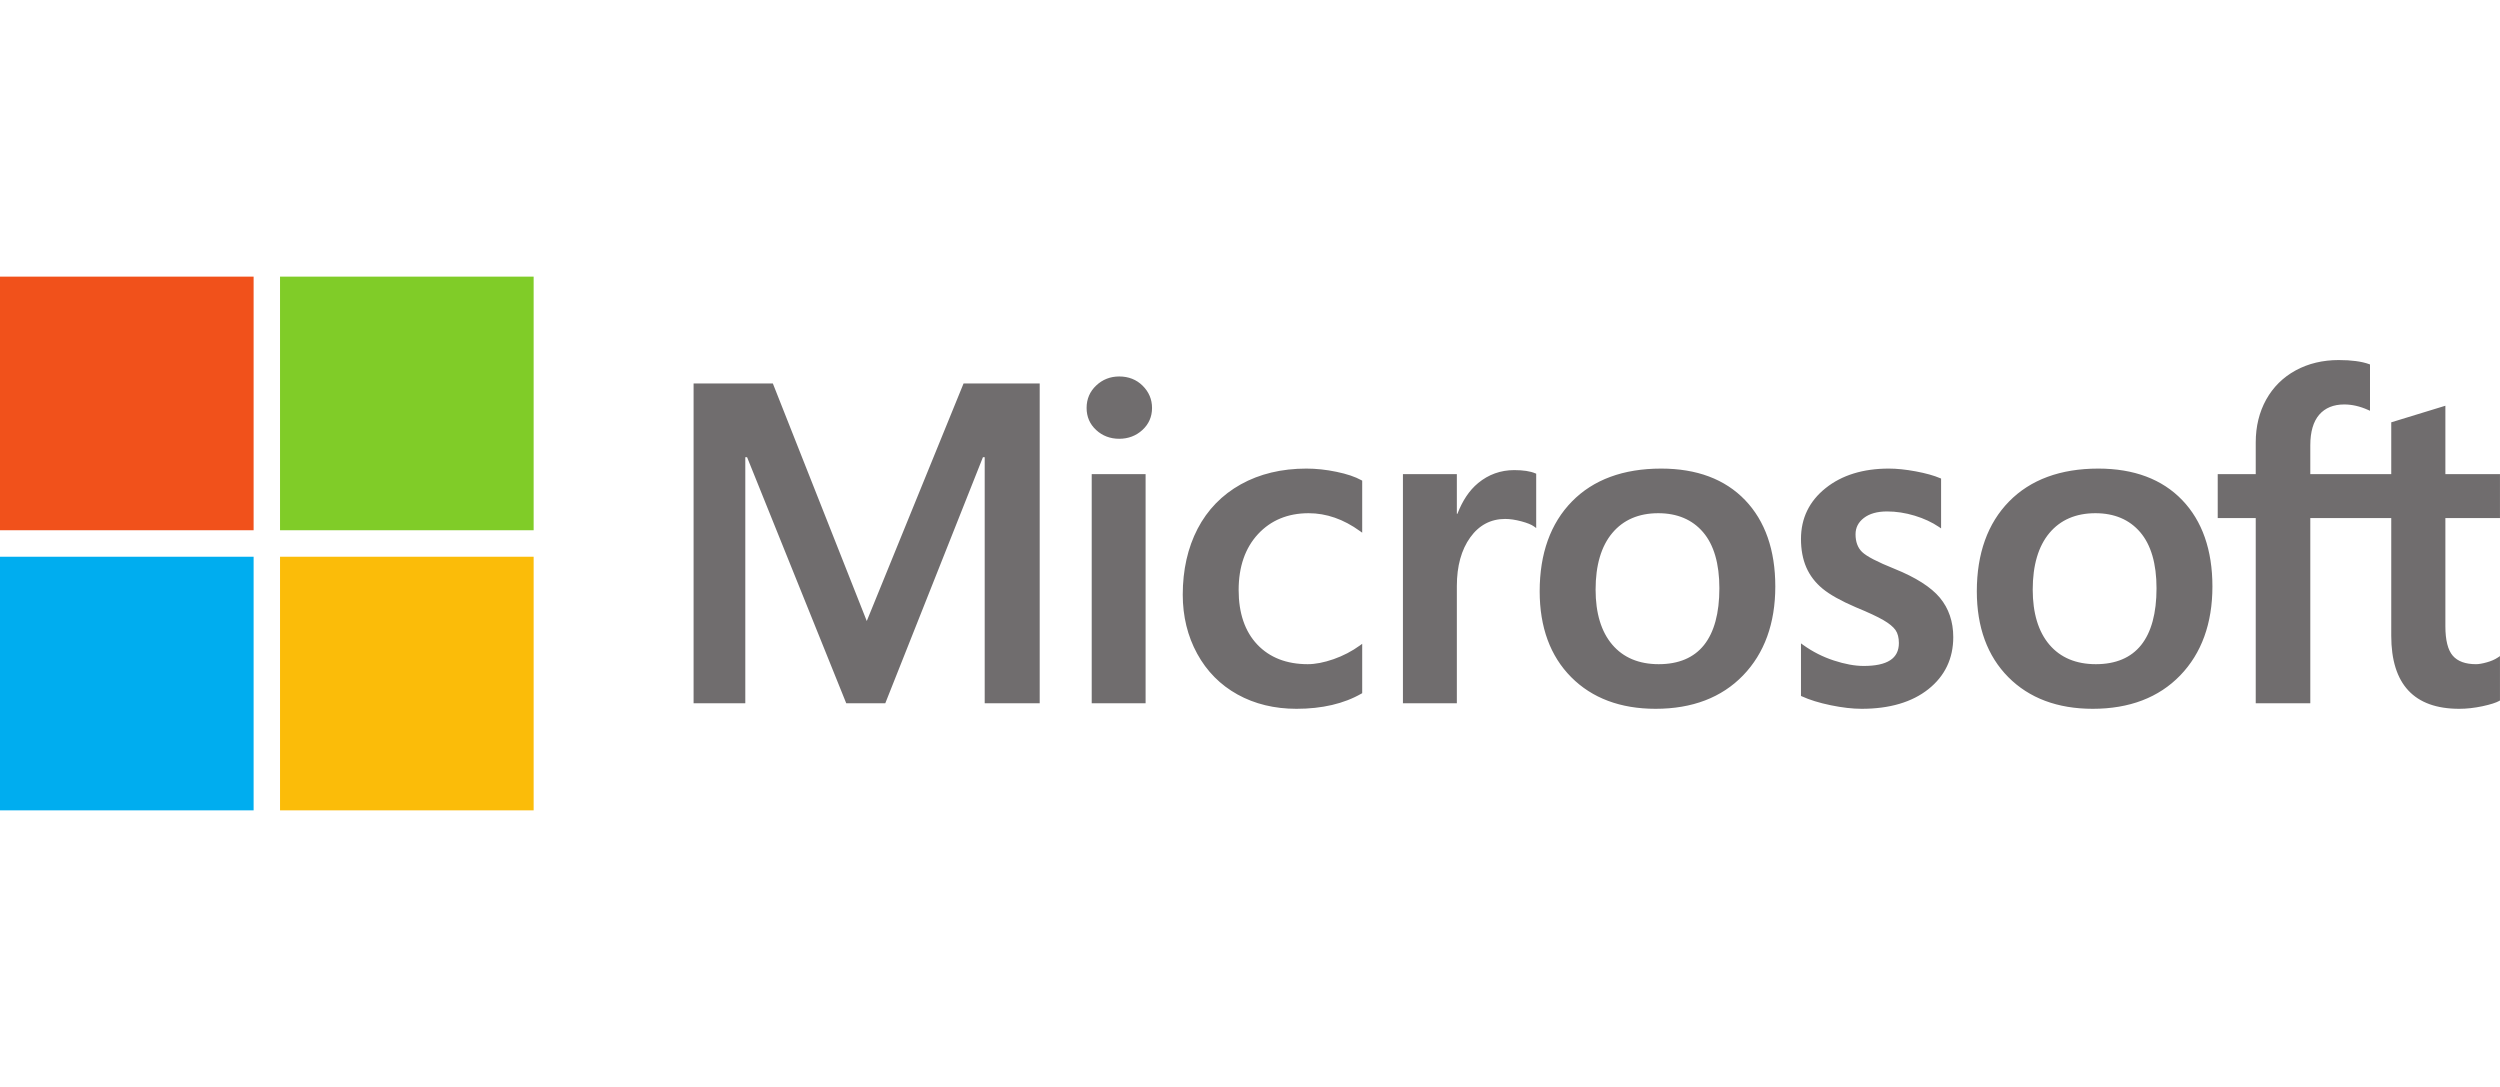 <svg width="92" height="40" viewBox="0 0 92 40" fill="none" xmlns="http://www.w3.org/2000/svg">
<path d="M91.999 19.065V17.447H89.99V14.931L89.922 14.952L88.035 15.53L87.998 15.541V17.447H85.019V16.385C85.019 15.891 85.13 15.512 85.348 15.26C85.564 15.011 85.874 14.884 86.268 14.884C86.552 14.884 86.846 14.951 87.141 15.083L87.216 15.116V13.412L87.181 13.399C86.905 13.3 86.53 13.25 86.065 13.25C85.479 13.25 84.946 13.377 84.482 13.63C84.017 13.883 83.652 14.245 83.396 14.704C83.141 15.163 83.011 15.693 83.011 16.279V17.447H81.612V19.065H83.011V25.881H85.019V19.065H87.998V23.396C87.998 25.18 88.84 26.084 90.499 26.084C90.772 26.084 91.059 26.052 91.352 25.99C91.65 25.925 91.853 25.861 91.973 25.793L91.999 25.777V24.144L91.918 24.198C91.809 24.271 91.673 24.33 91.514 24.374C91.354 24.419 91.221 24.442 91.117 24.442C90.728 24.442 90.441 24.337 90.262 24.13C90.082 23.922 89.99 23.557 89.99 23.047V19.065H91.999ZM77.127 24.442C76.398 24.442 75.823 24.2 75.418 23.724C75.011 23.246 74.804 22.564 74.804 21.697C74.804 20.802 75.011 20.102 75.418 19.615C75.824 19.131 76.393 18.886 77.111 18.886C77.807 18.886 78.361 19.12 78.758 19.583C79.157 20.049 79.36 20.743 79.36 21.648C79.36 22.564 79.17 23.267 78.794 23.738C78.421 24.205 77.86 24.442 77.127 24.442ZM77.216 17.244C75.826 17.244 74.721 17.651 73.933 18.455C73.146 19.259 72.747 20.371 72.747 21.761C72.747 23.082 73.137 24.144 73.905 24.918C74.673 25.692 75.719 26.084 77.013 26.084C78.361 26.084 79.444 25.671 80.231 24.856C81.018 24.042 81.417 22.94 81.417 21.582C81.417 20.241 81.043 19.171 80.304 18.402C79.566 17.633 78.526 17.244 77.216 17.244ZM69.509 17.244C68.563 17.244 67.78 17.485 67.183 17.963C66.581 18.443 66.276 19.072 66.276 19.834C66.276 20.23 66.342 20.581 66.472 20.88C66.602 21.179 66.804 21.443 67.072 21.664C67.338 21.883 67.748 22.113 68.293 22.347C68.75 22.535 69.091 22.694 69.308 22.82C69.52 22.943 69.67 23.066 69.755 23.187C69.837 23.305 69.879 23.466 69.879 23.665C69.879 24.231 69.455 24.507 68.582 24.507C68.258 24.507 67.888 24.439 67.484 24.306C67.082 24.175 66.703 23.983 66.359 23.736L66.276 23.676V25.61L66.306 25.624C66.591 25.755 66.949 25.866 67.371 25.953C67.793 26.04 68.176 26.084 68.508 26.084C69.535 26.084 70.362 25.841 70.965 25.361C71.572 24.878 71.88 24.234 71.88 23.446C71.88 22.877 71.714 22.39 71.388 21.997C71.063 21.607 70.501 21.248 69.716 20.932C69.09 20.681 68.69 20.473 68.525 20.313C68.365 20.158 68.284 19.94 68.284 19.663C68.284 19.418 68.384 19.221 68.589 19.062C68.796 18.902 69.083 18.821 69.444 18.821C69.778 18.821 70.121 18.874 70.461 18.977C70.802 19.081 71.1 19.22 71.35 19.389L71.432 19.445V17.611L71.4 17.598C71.17 17.499 70.867 17.415 70.498 17.346C70.131 17.278 69.799 17.244 69.509 17.244ZM61.04 24.442C60.312 24.442 59.737 24.2 59.332 23.724C58.924 23.246 58.718 22.564 58.718 21.697C58.718 20.802 58.924 20.102 59.332 19.615C59.737 19.131 60.306 18.886 61.024 18.886C61.72 18.886 62.275 19.12 62.672 19.583C63.071 20.049 63.273 20.743 63.273 21.648C63.273 22.564 63.083 23.267 62.707 23.738C62.334 24.205 61.774 24.442 61.04 24.442ZM61.13 17.244C59.739 17.244 58.634 17.651 57.847 18.455C57.06 19.259 56.66 20.371 56.66 21.761C56.66 23.082 57.05 24.144 57.819 24.918C58.587 25.692 59.633 26.084 60.926 26.084C62.274 26.084 63.357 25.671 64.144 24.856C64.931 24.042 65.331 22.94 65.331 21.582C65.331 20.241 64.956 19.171 64.218 18.402C63.479 17.633 62.44 17.244 61.13 17.244ZM53.612 18.907V17.447H51.628V25.881H53.612V21.566C53.612 20.833 53.778 20.23 54.106 19.775C54.43 19.325 54.862 19.097 55.389 19.097C55.568 19.097 55.769 19.127 55.986 19.185C56.201 19.243 56.357 19.306 56.449 19.372L56.532 19.432V17.432L56.5 17.419C56.315 17.34 56.054 17.3 55.723 17.3C55.224 17.3 54.778 17.461 54.396 17.776C54.061 18.053 53.818 18.433 53.633 18.907H53.612ZM48.075 17.244C47.165 17.244 46.353 17.439 45.663 17.823C44.971 18.209 44.435 18.76 44.071 19.46C43.709 20.158 43.525 20.974 43.525 21.884C43.525 22.68 43.703 23.412 44.056 24.056C44.409 24.702 44.908 25.207 45.541 25.557C46.172 25.907 46.901 26.084 47.709 26.084C48.652 26.084 49.457 25.896 50.103 25.524L50.129 25.509V23.692L50.045 23.753C49.753 23.965 49.426 24.135 49.075 24.258C48.724 24.38 48.404 24.442 48.124 24.442C47.346 24.442 46.721 24.198 46.267 23.718C45.812 23.237 45.582 22.562 45.582 21.713C45.582 20.858 45.822 20.165 46.296 19.654C46.768 19.145 47.395 18.886 48.157 18.886C48.809 18.886 49.444 19.107 50.045 19.543L50.129 19.603V17.688L50.102 17.673C49.876 17.546 49.567 17.442 49.184 17.363C48.803 17.283 48.429 17.244 48.075 17.244ZM42.158 17.447H40.175V25.881H42.158V17.447ZM41.187 13.854C40.86 13.854 40.575 13.965 40.342 14.185C40.106 14.406 39.987 14.684 39.987 15.013C39.987 15.336 40.105 15.609 40.338 15.824C40.569 16.038 40.855 16.147 41.187 16.147C41.519 16.147 41.806 16.038 42.04 15.824C42.275 15.609 42.395 15.336 42.395 15.013C42.395 14.696 42.278 14.421 42.049 14.194C41.821 13.968 41.53 13.854 41.187 13.854ZM36.237 16.825V25.881H38.261V14.112H35.459L31.897 22.854L28.441 14.112H25.524V25.881H27.427V16.824H27.492L31.142 25.881H32.578L36.172 16.825H36.237Z" fill="#706D6E"/>
<path d="M9.333 19.513H0V10.18H9.333V19.513Z" fill="#F1511B"/>
<path d="M19.638 19.513H10.305V10.18H19.638V19.513Z" fill="#80CC28"/>
<path d="M9.333 29.821H0V20.488H9.333V29.821Z" fill="#00ADEF"/>
<path d="M19.638 29.821H10.305V20.488H19.638V29.821Z" fill="#FBBC09"/>
</svg>
